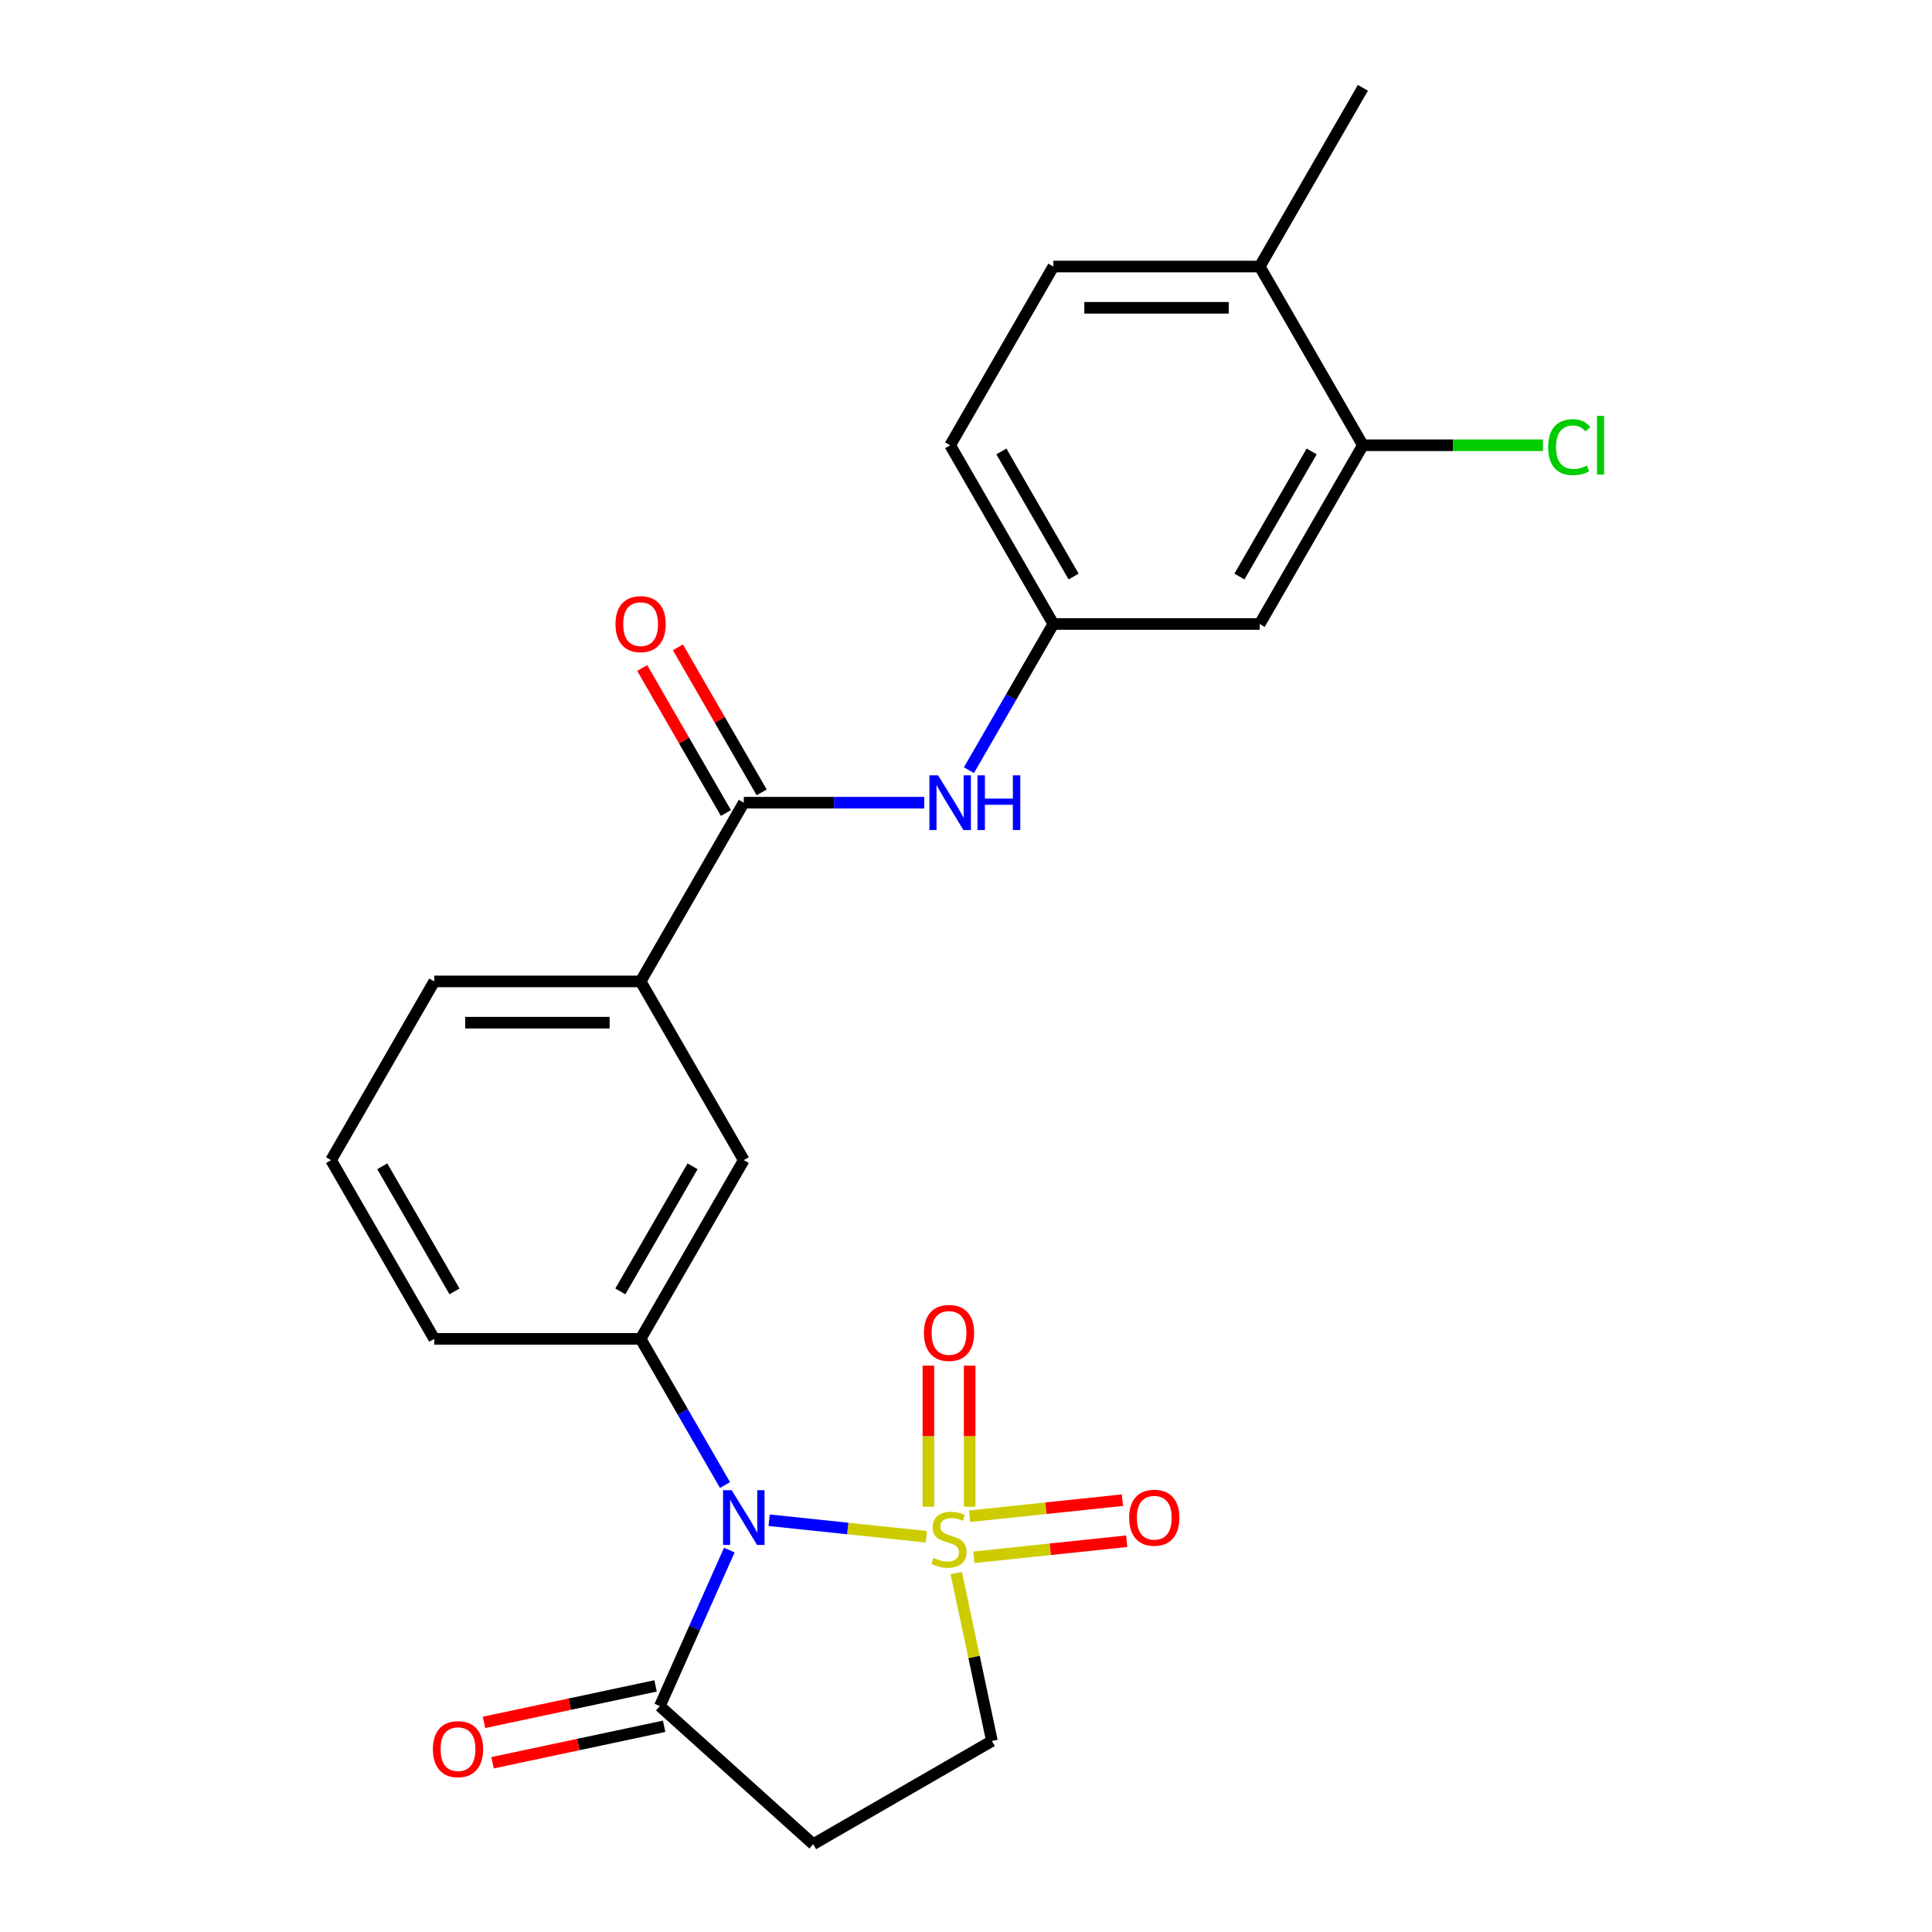 <?xml version='1.0' encoding='iso-8859-1'?>
<svg version='1.1' baseProfile='full'
              xmlns='http://www.w3.org/2000/svg'
                      xmlns:rdkit='http://www.rdkit.org/xml'
                      xmlns:xlink='http://www.w3.org/1999/xlink'
                  xml:space='preserve'
width='1000px' height='1000px' viewBox='0 0 1000 1000'>
<!-- END OF HEADER -->
<rect style='opacity:1.0;fill:#FFFFFF;stroke:none' width='1000' height='1000' x='0' y='0'> </rect>
<path class='bond-0' d='M 479.464,795.422 L 438.782,791.146' style='fill:none;fill-rule:evenodd;stroke:#CCCC00;stroke-width:6px;stroke-linecap:butt;stroke-linejoin:miter;stroke-opacity:1' />
<path class='bond-0' d='M 438.782,791.146 L 398.1,786.87' style='fill:none;fill-rule:evenodd;stroke:#0000FF;stroke-width:6px;stroke-linecap:butt;stroke-linejoin:miter;stroke-opacity:1' />
<path class='bond-5' d='M 494.945,814.207 L 504.184,857.673' style='fill:none;fill-rule:evenodd;stroke:#CCCC00;stroke-width:6px;stroke-linecap:butt;stroke-linejoin:miter;stroke-opacity:1' />
<path class='bond-5' d='M 504.184,857.673 L 513.423,901.138' style='fill:none;fill-rule:evenodd;stroke:#000000;stroke-width:6px;stroke-linecap:butt;stroke-linejoin:miter;stroke-opacity:1' />
<path class='bond-7' d='M 501.896,779.867 L 501.896,743.359' style='fill:none;fill-rule:evenodd;stroke:#CCCC00;stroke-width:6px;stroke-linecap:butt;stroke-linejoin:miter;stroke-opacity:1' />
<path class='bond-7' d='M 501.896,743.359 L 501.896,706.852' style='fill:none;fill-rule:evenodd;stroke:#FF0000;stroke-width:6px;stroke-linecap:butt;stroke-linejoin:miter;stroke-opacity:1' />
<path class='bond-7' d='M 480.533,779.867 L 480.533,743.359' style='fill:none;fill-rule:evenodd;stroke:#CCCC00;stroke-width:6px;stroke-linecap:butt;stroke-linejoin:miter;stroke-opacity:1' />
<path class='bond-7' d='M 480.533,743.359 L 480.533,706.852' style='fill:none;fill-rule:evenodd;stroke:#FF0000;stroke-width:6px;stroke-linecap:butt;stroke-linejoin:miter;stroke-opacity:1' />
<path class='bond-8' d='M 504.082,806.045 L 543.634,801.888' style='fill:none;fill-rule:evenodd;stroke:#CCCC00;stroke-width:6px;stroke-linecap:butt;stroke-linejoin:miter;stroke-opacity:1' />
<path class='bond-8' d='M 543.634,801.888 L 583.186,797.731' style='fill:none;fill-rule:evenodd;stroke:#FF0000;stroke-width:6px;stroke-linecap:butt;stroke-linejoin:miter;stroke-opacity:1' />
<path class='bond-8' d='M 501.849,784.799 L 541.401,780.642' style='fill:none;fill-rule:evenodd;stroke:#CCCC00;stroke-width:6px;stroke-linecap:butt;stroke-linejoin:miter;stroke-opacity:1' />
<path class='bond-8' d='M 541.401,780.642 L 580.953,776.485' style='fill:none;fill-rule:evenodd;stroke:#FF0000;stroke-width:6px;stroke-linecap:butt;stroke-linejoin:miter;stroke-opacity:1' />
<path class='bond-1' d='M 377.491,802.322 L 359.515,842.697' style='fill:none;fill-rule:evenodd;stroke:#0000FF;stroke-width:6px;stroke-linecap:butt;stroke-linejoin:miter;stroke-opacity:1' />
<path class='bond-1' d='M 359.515,842.697 L 341.539,883.072' style='fill:none;fill-rule:evenodd;stroke:#000000;stroke-width:6px;stroke-linecap:butt;stroke-linejoin:miter;stroke-opacity:1' />
<path class='bond-2' d='M 375.268,768.661 L 353.423,730.824' style='fill:none;fill-rule:evenodd;stroke:#0000FF;stroke-width:6px;stroke-linecap:butt;stroke-linejoin:miter;stroke-opacity:1' />
<path class='bond-2' d='M 353.423,730.824 L 331.577,692.987' style='fill:none;fill-rule:evenodd;stroke:#000000;stroke-width:6px;stroke-linecap:butt;stroke-linejoin:miter;stroke-opacity:1' />
<path class='bond-15' d='M 339.318,872.624 L 294.913,882.063' style='fill:none;fill-rule:evenodd;stroke:#000000;stroke-width:6px;stroke-linecap:butt;stroke-linejoin:miter;stroke-opacity:1' />
<path class='bond-15' d='M 294.913,882.063 L 250.508,891.501' style='fill:none;fill-rule:evenodd;stroke:#FF0000;stroke-width:6px;stroke-linecap:butt;stroke-linejoin:miter;stroke-opacity:1' />
<path class='bond-15' d='M 343.76,893.52 L 299.355,902.959' style='fill:none;fill-rule:evenodd;stroke:#000000;stroke-width:6px;stroke-linecap:butt;stroke-linejoin:miter;stroke-opacity:1' />
<path class='bond-15' d='M 299.355,902.959 L 254.949,912.398' style='fill:none;fill-rule:evenodd;stroke:#FF0000;stroke-width:6px;stroke-linecap:butt;stroke-linejoin:miter;stroke-opacity:1' />
<path class='bond-24' d='M 341.539,883.072 L 420.918,954.545' style='fill:none;fill-rule:evenodd;stroke:#000000;stroke-width:6px;stroke-linecap:butt;stroke-linejoin:miter;stroke-opacity:1' />
<path class='bond-9' d='M 331.577,692.987 L 384.985,600.482' style='fill:none;fill-rule:evenodd;stroke:#000000;stroke-width:6px;stroke-linecap:butt;stroke-linejoin:miter;stroke-opacity:1' />
<path class='bond-9' d='M 321.087,668.43 L 358.473,603.677' style='fill:none;fill-rule:evenodd;stroke:#000000;stroke-width:6px;stroke-linecap:butt;stroke-linejoin:miter;stroke-opacity:1' />
<path class='bond-20' d='M 331.577,692.987 L 224.762,692.987' style='fill:none;fill-rule:evenodd;stroke:#000000;stroke-width:6px;stroke-linecap:butt;stroke-linejoin:miter;stroke-opacity:1' />
<path class='bond-3' d='M 384.985,415.473 L 331.577,507.978' style='fill:none;fill-rule:evenodd;stroke:#000000;stroke-width:6px;stroke-linecap:butt;stroke-linejoin:miter;stroke-opacity:1' />
<path class='bond-6' d='M 384.985,415.473 L 431.687,415.473' style='fill:none;fill-rule:evenodd;stroke:#000000;stroke-width:6px;stroke-linecap:butt;stroke-linejoin:miter;stroke-opacity:1' />
<path class='bond-6' d='M 431.687,415.473 L 478.39,415.473' style='fill:none;fill-rule:evenodd;stroke:#0000FF;stroke-width:6px;stroke-linecap:butt;stroke-linejoin:miter;stroke-opacity:1' />
<path class='bond-14' d='M 394.235,410.132 L 372.563,372.595' style='fill:none;fill-rule:evenodd;stroke:#000000;stroke-width:6px;stroke-linecap:butt;stroke-linejoin:miter;stroke-opacity:1' />
<path class='bond-14' d='M 372.563,372.595 L 350.891,335.058' style='fill:none;fill-rule:evenodd;stroke:#FF0000;stroke-width:6px;stroke-linecap:butt;stroke-linejoin:miter;stroke-opacity:1' />
<path class='bond-14' d='M 375.734,420.814 L 354.062,383.277' style='fill:none;fill-rule:evenodd;stroke:#000000;stroke-width:6px;stroke-linecap:butt;stroke-linejoin:miter;stroke-opacity:1' />
<path class='bond-14' d='M 354.062,383.277 L 332.39,345.74' style='fill:none;fill-rule:evenodd;stroke:#FF0000;stroke-width:6px;stroke-linecap:butt;stroke-linejoin:miter;stroke-opacity:1' />
<path class='bond-4' d='M 420.918,954.545 L 513.423,901.138' style='fill:none;fill-rule:evenodd;stroke:#000000;stroke-width:6px;stroke-linecap:butt;stroke-linejoin:miter;stroke-opacity:1' />
<path class='bond-13' d='M 501.517,398.643 L 523.362,360.806' style='fill:none;fill-rule:evenodd;stroke:#0000FF;stroke-width:6px;stroke-linecap:butt;stroke-linejoin:miter;stroke-opacity:1' />
<path class='bond-13' d='M 523.362,360.806 L 545.208,322.968' style='fill:none;fill-rule:evenodd;stroke:#000000;stroke-width:6px;stroke-linecap:butt;stroke-linejoin:miter;stroke-opacity:1' />
<path class='bond-10' d='M 384.985,600.482 L 331.577,507.978' style='fill:none;fill-rule:evenodd;stroke:#000000;stroke-width:6px;stroke-linecap:butt;stroke-linejoin:miter;stroke-opacity:1' />
<path class='bond-25' d='M 331.577,507.978 L 224.762,507.978' style='fill:none;fill-rule:evenodd;stroke:#000000;stroke-width:6px;stroke-linecap:butt;stroke-linejoin:miter;stroke-opacity:1' />
<path class='bond-25' d='M 315.555,529.341 L 240.784,529.341' style='fill:none;fill-rule:evenodd;stroke:#000000;stroke-width:6px;stroke-linecap:butt;stroke-linejoin:miter;stroke-opacity:1' />
<path class='bond-11' d='M 705.43,230.464 L 652.023,322.968' style='fill:none;fill-rule:evenodd;stroke:#000000;stroke-width:6px;stroke-linecap:butt;stroke-linejoin:miter;stroke-opacity:1' />
<path class='bond-11' d='M 678.918,233.658 L 641.533,298.411' style='fill:none;fill-rule:evenodd;stroke:#000000;stroke-width:6px;stroke-linecap:butt;stroke-linejoin:miter;stroke-opacity:1' />
<path class='bond-18' d='M 705.43,230.464 L 752.043,230.464' style='fill:none;fill-rule:evenodd;stroke:#000000;stroke-width:6px;stroke-linecap:butt;stroke-linejoin:miter;stroke-opacity:1' />
<path class='bond-18' d='M 752.043,230.464 L 798.655,230.464' style='fill:none;fill-rule:evenodd;stroke:#00CC00;stroke-width:6px;stroke-linecap:butt;stroke-linejoin:miter;stroke-opacity:1' />
<path class='bond-26' d='M 705.43,230.464 L 652.023,137.959' style='fill:none;fill-rule:evenodd;stroke:#000000;stroke-width:6px;stroke-linecap:butt;stroke-linejoin:miter;stroke-opacity:1' />
<path class='bond-12' d='M 652.023,322.968 L 545.208,322.968' style='fill:none;fill-rule:evenodd;stroke:#000000;stroke-width:6px;stroke-linecap:butt;stroke-linejoin:miter;stroke-opacity:1' />
<path class='bond-19' d='M 545.208,322.968 L 491.8,230.464' style='fill:none;fill-rule:evenodd;stroke:#000000;stroke-width:6px;stroke-linecap:butt;stroke-linejoin:miter;stroke-opacity:1' />
<path class='bond-19' d='M 555.697,298.411 L 518.312,233.658' style='fill:none;fill-rule:evenodd;stroke:#000000;stroke-width:6px;stroke-linecap:butt;stroke-linejoin:miter;stroke-opacity:1' />
<path class='bond-16' d='M 652.023,137.959 L 545.208,137.959' style='fill:none;fill-rule:evenodd;stroke:#000000;stroke-width:6px;stroke-linecap:butt;stroke-linejoin:miter;stroke-opacity:1' />
<path class='bond-16' d='M 636,159.322 L 561.23,159.322' style='fill:none;fill-rule:evenodd;stroke:#000000;stroke-width:6px;stroke-linecap:butt;stroke-linejoin:miter;stroke-opacity:1' />
<path class='bond-23' d='M 652.023,137.959 L 705.43,45.455' style='fill:none;fill-rule:evenodd;stroke:#000000;stroke-width:6px;stroke-linecap:butt;stroke-linejoin:miter;stroke-opacity:1' />
<path class='bond-17' d='M 545.208,137.959 L 491.8,230.464' style='fill:none;fill-rule:evenodd;stroke:#000000;stroke-width:6px;stroke-linecap:butt;stroke-linejoin:miter;stroke-opacity:1' />
<path class='bond-22' d='M 224.762,692.987 L 171.355,600.482' style='fill:none;fill-rule:evenodd;stroke:#000000;stroke-width:6px;stroke-linecap:butt;stroke-linejoin:miter;stroke-opacity:1' />
<path class='bond-22' d='M 235.252,668.43 L 197.867,603.677' style='fill:none;fill-rule:evenodd;stroke:#000000;stroke-width:6px;stroke-linecap:butt;stroke-linejoin:miter;stroke-opacity:1' />
<path class='bond-21' d='M 224.762,507.978 L 171.355,600.482' style='fill:none;fill-rule:evenodd;stroke:#000000;stroke-width:6px;stroke-linecap:butt;stroke-linejoin:miter;stroke-opacity:1' />
<path  class='atom-0' d='M 483.215 806.377
Q 483.535 806.497, 484.855 807.057
Q 486.175 807.617, 487.615 807.977
Q 489.095 808.297, 490.535 808.297
Q 493.215 808.297, 494.775 807.017
Q 496.335 805.697, 496.335 803.417
Q 496.335 801.857, 495.535 800.897
Q 494.775 799.937, 493.575 799.417
Q 492.375 798.897, 490.375 798.297
Q 487.855 797.537, 486.335 796.817
Q 484.855 796.097, 483.775 794.577
Q 482.735 793.057, 482.735 790.497
Q 482.735 786.937, 485.135 784.737
Q 487.575 782.537, 492.375 782.537
Q 495.655 782.537, 499.375 784.097
L 498.455 787.177
Q 495.055 785.777, 492.495 785.777
Q 489.735 785.777, 488.215 786.937
Q 486.695 788.057, 486.735 790.017
Q 486.735 791.537, 487.495 792.457
Q 488.295 793.377, 489.415 793.897
Q 490.575 794.417, 492.495 795.017
Q 495.055 795.817, 496.575 796.617
Q 498.095 797.417, 499.175 799.057
Q 500.295 800.657, 500.295 803.417
Q 500.295 807.337, 497.655 809.457
Q 495.055 811.537, 490.695 811.537
Q 488.175 811.537, 486.255 810.977
Q 484.375 810.457, 482.135 809.537
L 483.215 806.377
' fill='#CCCC00'/>
<path  class='atom-1' d='M 378.725 771.332
L 388.005 786.332
Q 388.925 787.812, 390.405 790.492
Q 391.885 793.172, 391.965 793.332
L 391.965 771.332
L 395.725 771.332
L 395.725 799.652
L 391.845 799.652
L 381.885 783.252
Q 380.725 781.332, 379.485 779.132
Q 378.285 776.932, 377.925 776.252
L 377.925 799.652
L 374.245 799.652
L 374.245 771.332
L 378.725 771.332
' fill='#0000FF'/>
<path  class='atom-7' d='M 485.54 401.313
L 494.82 416.313
Q 495.74 417.793, 497.22 420.473
Q 498.7 423.153, 498.78 423.313
L 498.78 401.313
L 502.54 401.313
L 502.54 429.633
L 498.66 429.633
L 488.7 413.233
Q 487.54 411.313, 486.3 409.113
Q 485.1 406.913, 484.74 406.233
L 484.74 429.633
L 481.06 429.633
L 481.06 401.313
L 485.54 401.313
' fill='#0000FF'/>
<path  class='atom-7' d='M 505.94 401.313
L 509.78 401.313
L 509.78 413.353
L 524.26 413.353
L 524.26 401.313
L 528.1 401.313
L 528.1 429.633
L 524.26 429.633
L 524.26 416.553
L 509.78 416.553
L 509.78 429.633
L 505.94 429.633
L 505.94 401.313
' fill='#0000FF'/>
<path  class='atom-8' d='M 478.215 689.922
Q 478.215 683.122, 481.575 679.322
Q 484.935 675.522, 491.215 675.522
Q 497.495 675.522, 500.855 679.322
Q 504.215 683.122, 504.215 689.922
Q 504.215 696.802, 500.815 700.722
Q 497.415 704.602, 491.215 704.602
Q 484.975 704.602, 481.575 700.722
Q 478.215 696.842, 478.215 689.922
M 491.215 701.402
Q 495.535 701.402, 497.855 698.522
Q 500.215 695.602, 500.215 689.922
Q 500.215 684.362, 497.855 681.562
Q 495.535 678.722, 491.215 678.722
Q 486.895 678.722, 484.535 681.522
Q 482.215 684.322, 482.215 689.922
Q 482.215 695.642, 484.535 698.522
Q 486.895 701.402, 491.215 701.402
' fill='#FF0000'/>
<path  class='atom-9' d='M 584.445 785.572
Q 584.445 778.772, 587.805 774.972
Q 591.165 771.172, 597.445 771.172
Q 603.725 771.172, 607.085 774.972
Q 610.445 778.772, 610.445 785.572
Q 610.445 792.452, 607.045 796.372
Q 603.645 800.252, 597.445 800.252
Q 591.205 800.252, 587.805 796.372
Q 584.445 792.492, 584.445 785.572
M 597.445 797.052
Q 601.765 797.052, 604.085 794.172
Q 606.445 791.252, 606.445 785.572
Q 606.445 780.012, 604.085 777.212
Q 601.765 774.372, 597.445 774.372
Q 593.125 774.372, 590.765 777.172
Q 588.445 779.972, 588.445 785.572
Q 588.445 791.292, 590.765 794.172
Q 593.125 797.052, 597.445 797.052
' fill='#FF0000'/>
<path  class='atom-15' d='M 318.577 323.048
Q 318.577 316.248, 321.937 312.448
Q 325.297 308.648, 331.577 308.648
Q 337.857 308.648, 341.217 312.448
Q 344.577 316.248, 344.577 323.048
Q 344.577 329.928, 341.177 333.848
Q 337.777 337.728, 331.577 337.728
Q 325.337 337.728, 321.937 333.848
Q 318.577 329.968, 318.577 323.048
M 331.577 334.528
Q 335.897 334.528, 338.217 331.648
Q 340.577 328.728, 340.577 323.048
Q 340.577 317.488, 338.217 314.688
Q 335.897 311.848, 331.577 311.848
Q 327.257 311.848, 324.897 314.648
Q 322.577 317.448, 322.577 323.048
Q 322.577 328.768, 324.897 331.648
Q 327.257 334.528, 331.577 334.528
' fill='#FF0000'/>
<path  class='atom-16' d='M 224.058 905.36
Q 224.058 898.56, 227.418 894.76
Q 230.778 890.96, 237.058 890.96
Q 243.338 890.96, 246.698 894.76
Q 250.058 898.56, 250.058 905.36
Q 250.058 912.24, 246.658 916.16
Q 243.258 920.04, 237.058 920.04
Q 230.818 920.04, 227.418 916.16
Q 224.058 912.28, 224.058 905.36
M 237.058 916.84
Q 241.378 916.84, 243.698 913.96
Q 246.058 911.04, 246.058 905.36
Q 246.058 899.8, 243.698 897
Q 241.378 894.16, 237.058 894.16
Q 232.738 894.16, 230.378 896.96
Q 228.058 899.76, 228.058 905.36
Q 228.058 911.08, 230.378 913.96
Q 232.738 916.84, 237.058 916.84
' fill='#FF0000'/>
<path  class='atom-19' d='M 801.325 231.444
Q 801.325 224.404, 804.605 220.724
Q 807.925 217.004, 814.205 217.004
Q 820.045 217.004, 823.165 221.124
L 820.525 223.284
Q 818.245 220.284, 814.205 220.284
Q 809.925 220.284, 807.645 223.164
Q 805.405 226.004, 805.405 231.444
Q 805.405 237.044, 807.725 239.924
Q 810.085 242.804, 814.645 242.804
Q 817.765 242.804, 821.405 240.924
L 822.525 243.924
Q 821.045 244.884, 818.805 245.444
Q 816.565 246.004, 814.085 246.004
Q 807.925 246.004, 804.605 242.244
Q 801.325 238.484, 801.325 231.444
' fill='#00CC00'/>
<path  class='atom-19' d='M 826.605 215.284
L 830.285 215.284
L 830.285 245.644
L 826.605 245.644
L 826.605 215.284
' fill='#00CC00'/>
</svg>
